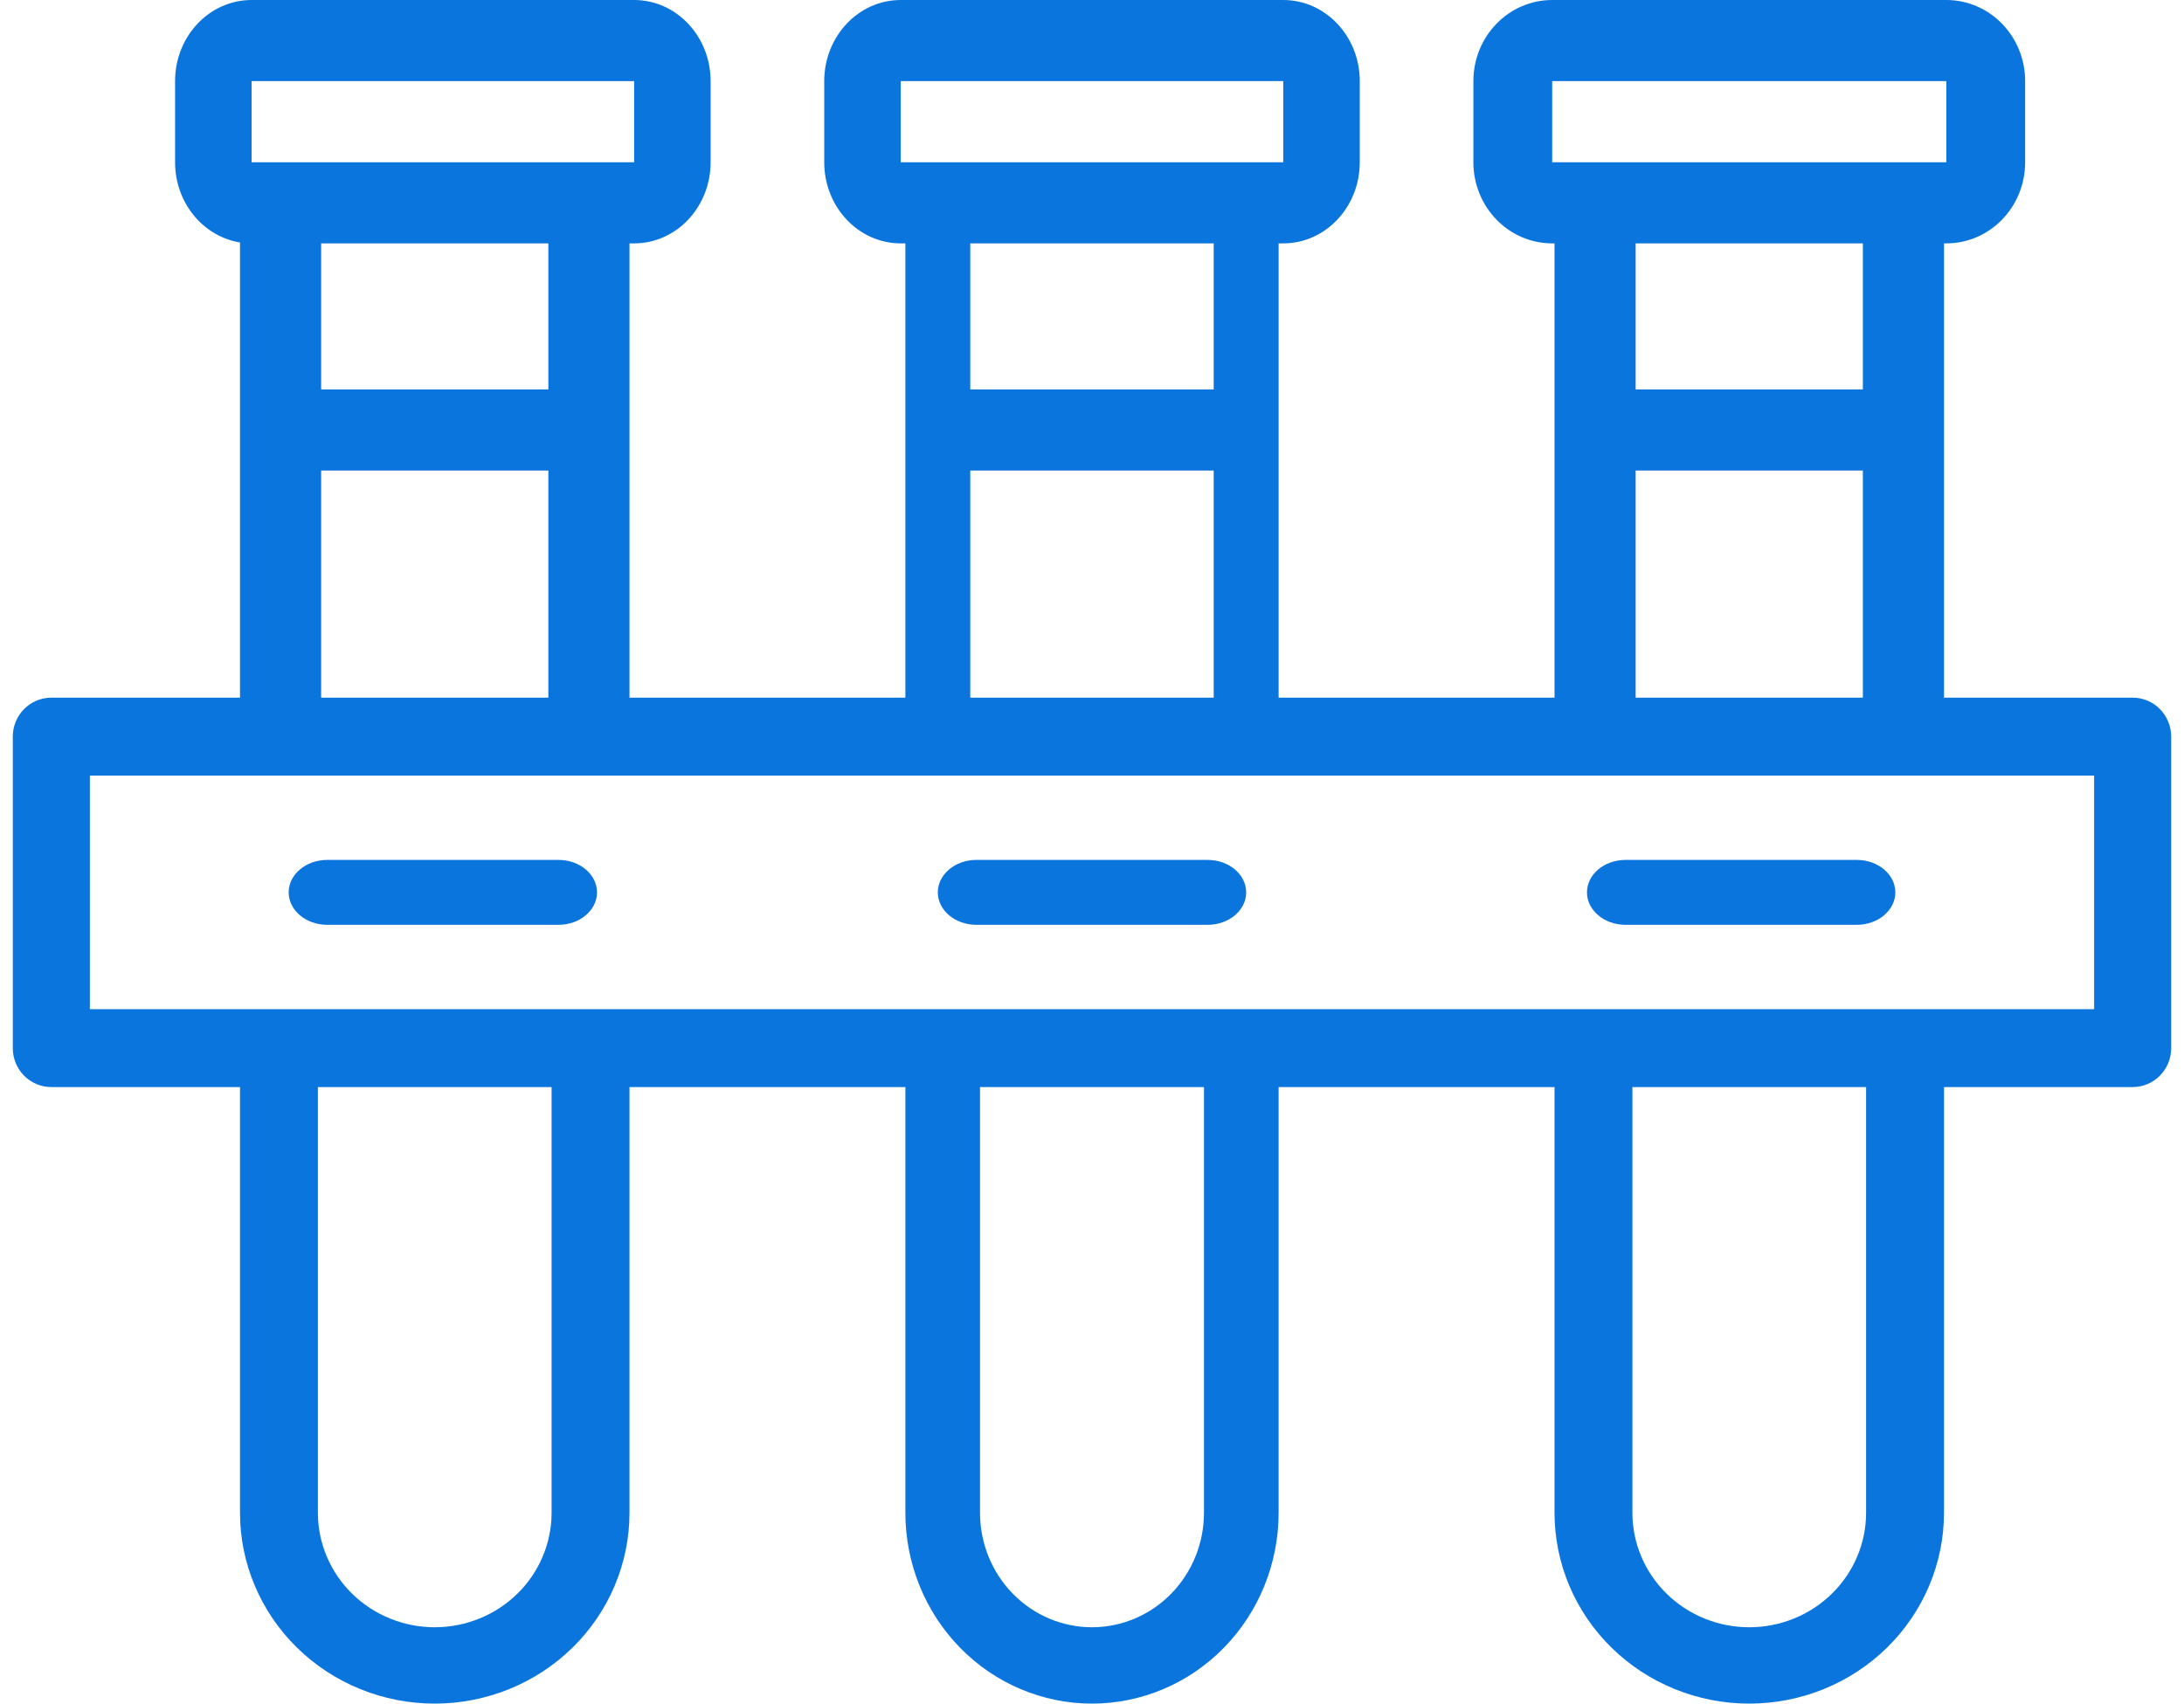 <svg xmlns="http://www.w3.org/2000/svg" width="91" height="71" viewBox="0 0 91 71" fill="none"><path fill-rule="evenodd" clip-rule="evenodd" d="M0.533 30.699C0.533 29.803 1.252 29.076 2.139 29.076H88.861C89.748 29.076 90.466 29.803 90.466 30.699V43.682C90.466 44.578 89.748 45.305 88.861 45.305H2.139C1.252 45.305 0.533 44.578 0.533 43.682V30.699ZM3.745 32.322V42.059H87.255V32.322H3.745Z" fill="#0B75DE"></path><path fill-rule="evenodd" clip-rule="evenodd" d="M13.246 43.952V63.045C13.246 64.311 13.759 65.525 14.672 66.42C15.585 67.315 16.823 67.818 18.114 67.818C19.405 67.818 20.644 67.315 21.557 66.42C22.47 65.525 22.983 64.311 22.983 63.045V43.952H26.229V63.045C26.229 65.155 25.374 67.178 23.852 68.67C22.33 70.162 20.266 71 18.114 71C15.962 71 13.898 70.162 12.377 68.67C10.855 67.178 10 65.155 10 63.045V43.952H13.246Z" fill="#0B75DE"></path><path fill-rule="evenodd" clip-rule="evenodd" d="M22.848 31.105V8.114H26.229V31.105H22.848Z" fill="#0B75DE"></path><path fill-rule="evenodd" clip-rule="evenodd" d="M13.381 8.114V31.105H10V8.114H13.381Z" fill="#0B75DE"></path><path fill-rule="evenodd" clip-rule="evenodd" d="M7.295 3.381C7.295 1.514 8.722 0 10.483 0H26.422C28.182 0 29.609 1.514 29.609 3.381V6.762C29.609 8.629 28.182 10.143 26.422 10.143H10.483C8.722 10.143 7.295 8.629 7.295 6.762V3.381ZM26.422 3.381H10.483V6.762H26.422V3.381Z" fill="#0B75DE"></path><path fill-rule="evenodd" clip-rule="evenodd" d="M24.876 19.61H12.028V16.229H24.876V19.61Z" fill="#0B75DE"></path><path fill-rule="evenodd" clip-rule="evenodd" d="M40.834 43.952V63.045C40.834 64.311 41.326 65.525 42.201 66.42C43.076 67.315 44.262 67.818 45.5 67.818C46.737 67.818 47.924 67.315 48.799 66.42C49.674 65.525 50.166 64.311 50.166 63.045V43.952H53.276V63.045C53.276 65.155 52.457 67.178 50.998 68.67C49.54 70.162 47.562 71 45.5 71C43.438 71 41.459 70.162 40.001 68.67C38.543 67.178 37.724 65.155 37.724 63.045V43.952H40.834Z" fill="#0B75DE"></path><path fill-rule="evenodd" clip-rule="evenodd" d="M50.571 31.105V8.114H53.276V31.105H50.571Z" fill="#0B75DE"></path><path fill-rule="evenodd" clip-rule="evenodd" d="M40.428 8.114V31.105H37.724V8.114H40.428Z" fill="#0B75DE"></path><path fill-rule="evenodd" clip-rule="evenodd" d="M34.343 3.381C34.343 1.514 35.77 0 37.531 0H53.469C55.23 0 56.657 1.514 56.657 3.381V6.762C56.657 8.629 55.23 10.143 53.469 10.143H37.531C35.77 10.143 34.343 8.629 34.343 6.762V3.381ZM53.469 3.381H37.531V6.762H53.469V3.381Z" fill="#0B75DE"></path><path fill-rule="evenodd" clip-rule="evenodd" d="M51.924 19.61H39.076V16.229H51.924V19.61Z" fill="#0B75DE"></path><path fill-rule="evenodd" clip-rule="evenodd" d="M68.017 43.952V63.045C68.017 64.311 68.53 65.525 69.443 66.42C70.356 67.315 71.594 67.818 72.886 67.818C74.177 67.818 75.415 67.315 76.328 66.42C77.241 65.525 77.754 64.311 77.754 63.045V43.952H81V63.045C81 65.155 80.145 67.178 78.623 68.67C77.102 70.162 75.038 71 72.886 71C70.734 71 68.67 70.162 67.148 68.67C65.626 67.178 64.772 65.155 64.772 63.045V43.952H68.017Z" fill="#0B75DE"></path><path fill-rule="evenodd" clip-rule="evenodd" d="M77.619 31.105V8.114H81V31.105H77.619Z" fill="#0B75DE"></path><path fill-rule="evenodd" clip-rule="evenodd" d="M68.152 8.114V31.105H64.772V8.114H68.152Z" fill="#0B75DE"></path><path fill-rule="evenodd" clip-rule="evenodd" d="M61.391 3.381C61.391 1.514 62.861 0 64.675 0H81.097C82.911 0 84.381 1.514 84.381 3.381V6.762C84.381 8.629 82.911 10.143 81.097 10.143H64.675C62.861 10.143 61.391 8.629 61.391 6.762V3.381ZM81.097 3.381H64.675V6.762H81.097V3.381Z" fill="#0B75DE"></path><path fill-rule="evenodd" clip-rule="evenodd" d="M78.972 19.61H66.124V16.229H78.972V19.61Z" fill="#0B75DE"></path><path fill-rule="evenodd" clip-rule="evenodd" d="M12.028 37.191C12.028 36.444 12.747 35.838 13.634 35.838H23.27C24.157 35.838 24.876 36.444 24.876 37.191C24.876 37.937 24.157 38.543 23.27 38.543H13.634C12.747 38.543 12.028 37.937 12.028 37.191Z" fill="#0B75DE"></path><path fill-rule="evenodd" clip-rule="evenodd" d="M39.076 37.191C39.076 36.444 39.795 35.838 40.682 35.838H50.318C51.205 35.838 51.924 36.444 51.924 37.191C51.924 37.937 51.205 38.543 50.318 38.543H40.682C39.795 38.543 39.076 37.937 39.076 37.191Z" fill="#0B75DE"></path><path fill-rule="evenodd" clip-rule="evenodd" d="M66.124 37.191C66.124 36.444 66.843 35.838 67.73 35.838H77.366C78.253 35.838 78.972 36.444 78.972 37.191C78.972 37.937 78.253 38.543 77.366 38.543H67.73C66.843 38.543 66.124 37.937 66.124 37.191Z" fill="#0B75DE"></path></svg>
